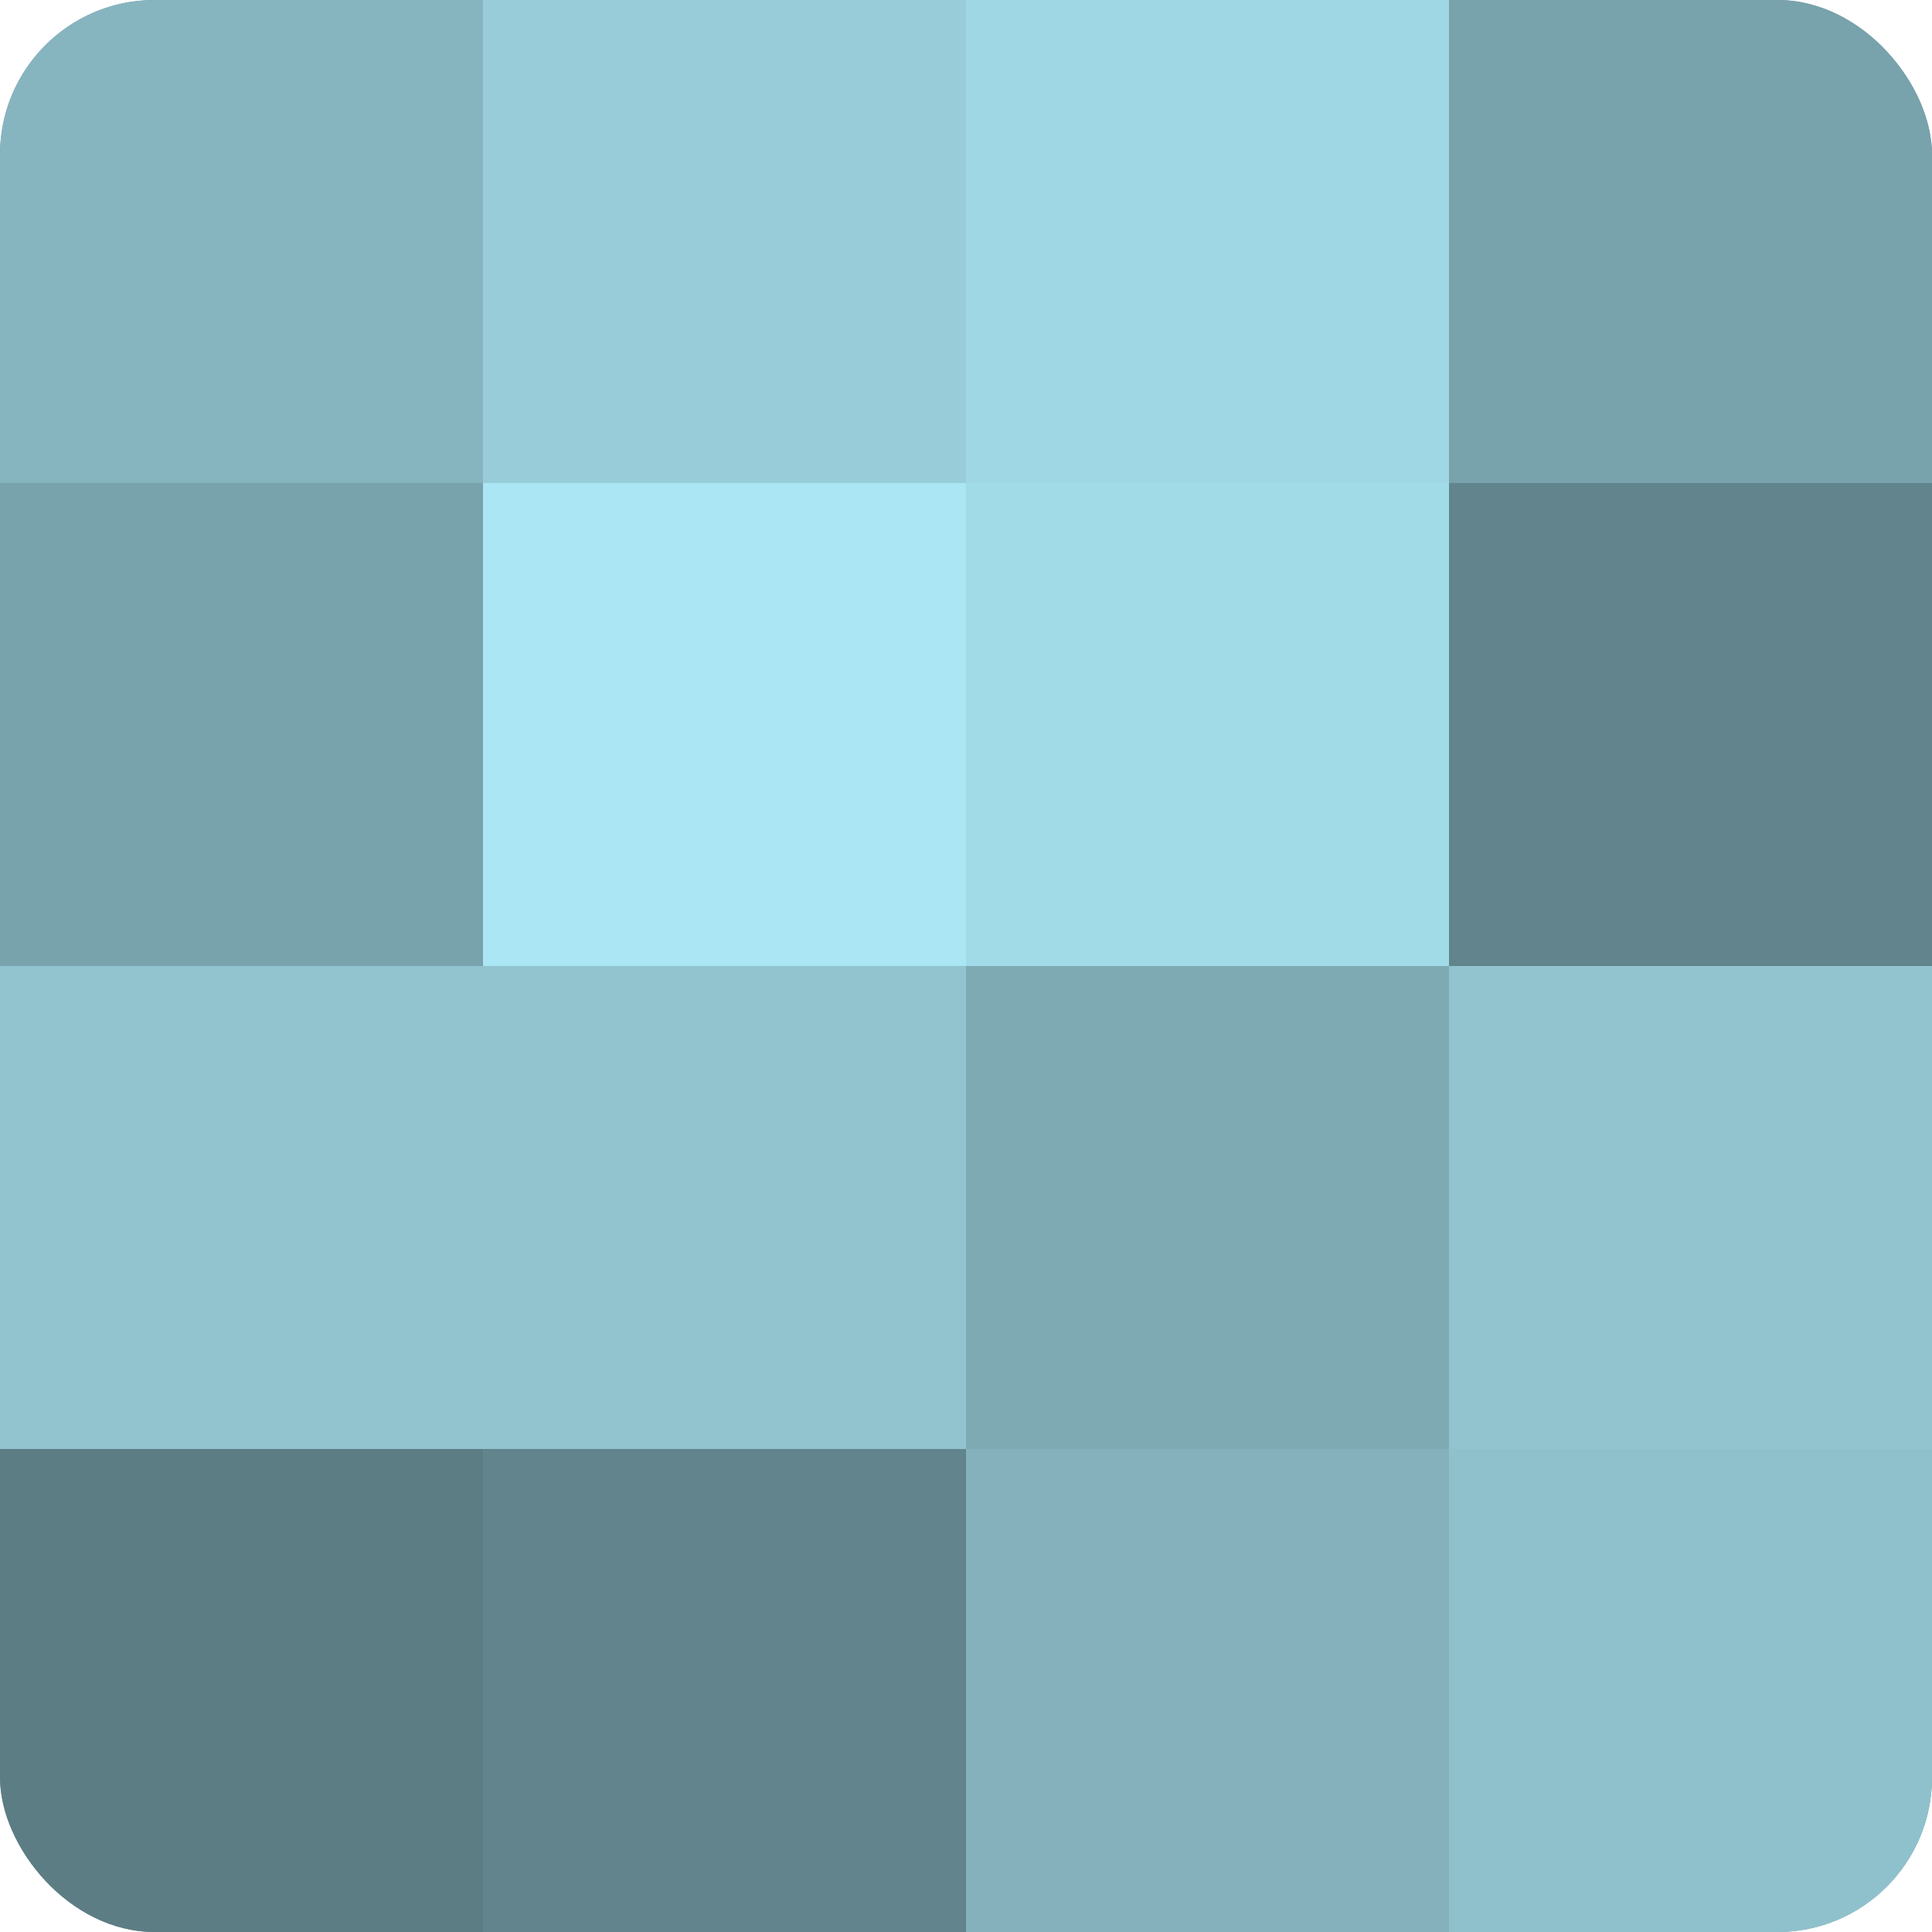 <?xml version="1.0" encoding="UTF-8"?>
<svg xmlns="http://www.w3.org/2000/svg" width="60" height="60" viewBox="0 0 100 100" preserveAspectRatio="xMidYMid meet"><defs><clipPath id="c" width="100" height="100"><rect width="100" height="100" rx="8" ry="8"/></clipPath></defs><g clip-path="url(#c)"><rect width="100" height="100" fill="#7097a0"/><rect width="25" height="25" fill="#86b5c0"/><rect y="25" width="25" height="25" fill="#78a2ac"/><rect y="50" width="25" height="25" fill="#92c4d0"/><rect y="75" width="25" height="25" fill="#5d7d84"/><rect x="25" width="25" height="25" fill="#97ccd8"/><rect x="25" y="25" width="25" height="25" fill="#abe6f4"/><rect x="25" y="50" width="25" height="25" fill="#92c4d0"/><rect x="25" y="75" width="25" height="25" fill="#62848c"/><rect x="50" width="25" height="25" fill="#9fd7e4"/><rect x="50" y="25" width="25" height="25" fill="#a2dbe8"/><rect x="50" y="50" width="25" height="25" fill="#7eaab4"/><rect x="50" y="75" width="25" height="25" fill="#84b1bc"/><rect x="75" width="25" height="25" fill="#78a2ac"/><rect x="75" y="25" width="25" height="25" fill="#62848c"/><rect x="75" y="50" width="25" height="25" fill="#92c4d0"/><rect x="75" y="75" width="25" height="25" fill="#8fc1cc"/></g></svg>
